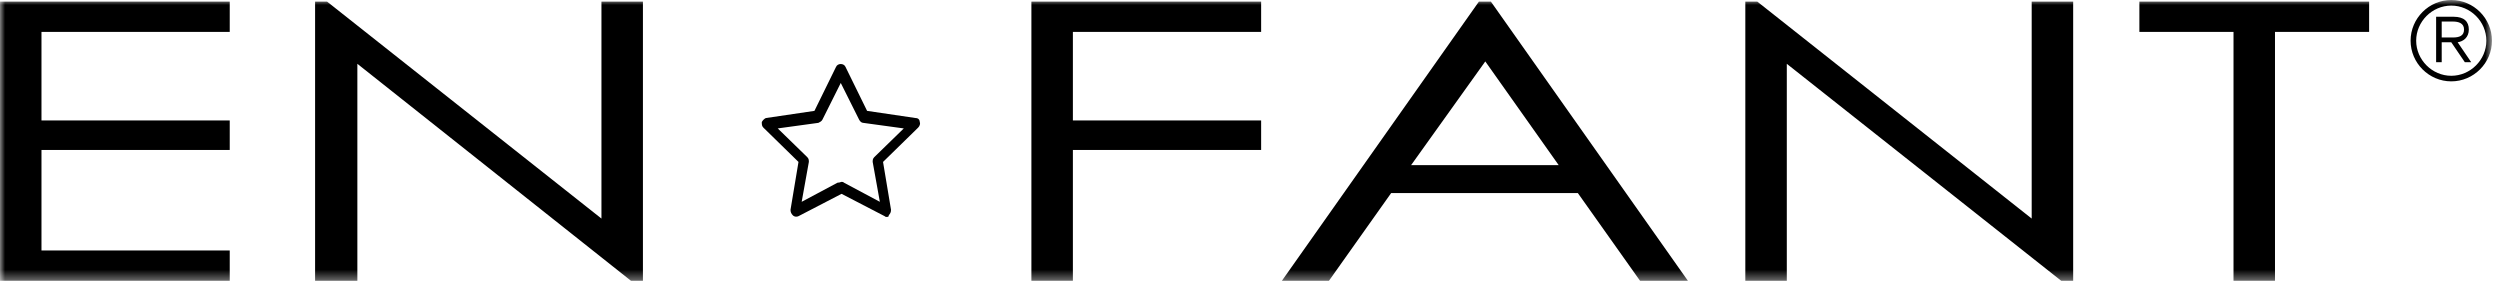 <svg xmlns="http://www.w3.org/2000/svg" fill="none" viewBox="0 0 255 29" height="29" width="255">
<g clip-path="url(#clip0_619_1714)">
<mask height="29" width="255" y="0" x="0" maskUnits="userSpaceOnUse" style="mask-type:luminance" id="mask0_619_1714">
<path fill="white" d="M254.18 0H0V28.64H254.18V0Z"></path>
</mask>
<g mask="url(#mask0_619_1714)">
<path fill="black" d="M23.433 15.296H4.231V25.548H23.433V28.64H0V0.163H23.433V3.254H4.231V12.286H23.433V15.296Z"></path>
<path fill="black" d="M128.636 15.296H109.434V28.64H105.203V0.163H128.636V3.254H109.434V12.286H128.636V15.296Z"></path>
<path fill="black" d="M218.217 0.163V3.254H227.818V28.64H232.049V3.254H241.65V0.163H218.217Z"></path>
<path fill="black" d="M32.139 28.64V0.163H33.359L61.348 22.294V0.163H65.579V28.64H64.359L36.451 6.509V28.64H32.139Z"></path>
<path fill="black" d="M178.023 28.64V0.163H179.243L207.232 22.294V0.163H211.463V28.64H210.243L182.254 6.509V28.64H178.023Z"></path>
<path fill="black" d="M150.849 0.163L130.752 28.64H135.553L141.899 19.69H160.938L167.285 28.64H172.166L152.07 0.163H150.849ZM143.933 16.842L151.5 6.265L158.986 16.842H143.933Z"></path>
<path fill="black" d="M90.477 22.131C90.396 22.131 90.314 22.131 90.233 22.049L85.839 19.771L81.446 22.049C81.283 22.131 81.039 22.131 80.876 21.968C80.713 21.805 80.632 21.643 80.632 21.398L81.446 16.517L77.866 13.018C77.703 12.855 77.703 12.693 77.703 12.448C77.784 12.286 77.947 12.123 78.11 12.042L83.073 11.309L85.27 6.834C85.433 6.428 86.084 6.428 86.246 6.834L88.443 11.309L93.406 12.042C93.65 12.042 93.813 12.204 93.813 12.448C93.894 12.611 93.813 12.855 93.65 13.018L90.07 16.517L90.884 21.398C90.884 21.643 90.803 21.805 90.64 21.968C90.721 22.049 90.558 22.131 90.477 22.131ZM85.839 18.551C85.921 18.551 86.002 18.551 86.084 18.632L89.745 20.585L89.013 16.517C89.013 16.354 89.013 16.191 89.175 16.029L92.186 13.099L88.036 12.53C87.874 12.53 87.711 12.367 87.629 12.204L85.758 8.462L83.887 12.204C83.805 12.367 83.643 12.448 83.48 12.53L79.33 13.099L82.341 16.029C82.504 16.191 82.504 16.354 82.504 16.517L81.771 20.585L85.433 18.632C85.677 18.632 85.758 18.551 85.839 18.551Z"></path>
<path fill="black" d="M250.03 0C252.309 0 254.18 1.871 254.18 4.15C254.18 6.428 252.309 8.299 250.03 8.299C247.752 8.299 245.881 6.428 245.881 4.15C245.881 1.871 247.752 0 250.03 0ZM250.03 7.73C251.983 7.73 253.61 6.102 253.61 4.15C253.61 2.197 251.983 0.57 250.03 0.57C248.078 0.57 246.45 2.197 246.45 4.15C246.45 6.102 248.078 7.73 250.03 7.73ZM250.03 4.312H249.054V6.346H248.484V1.709H250.274C251.332 1.709 251.82 2.197 251.82 3.01C251.82 3.824 251.251 4.231 250.681 4.312L252.064 6.346H251.414L250.03 4.312ZM249.054 3.824H250.193C250.844 3.824 251.332 3.661 251.332 3.01C251.332 2.36 250.763 2.197 250.193 2.197H249.054V3.824Z"></path>
</g>
</g>
<defs>
<clipPath id="clip0_619_1714">
<rect fill="white" height="29" width="255"></rect>
</clipPath>
</defs>
</svg>
